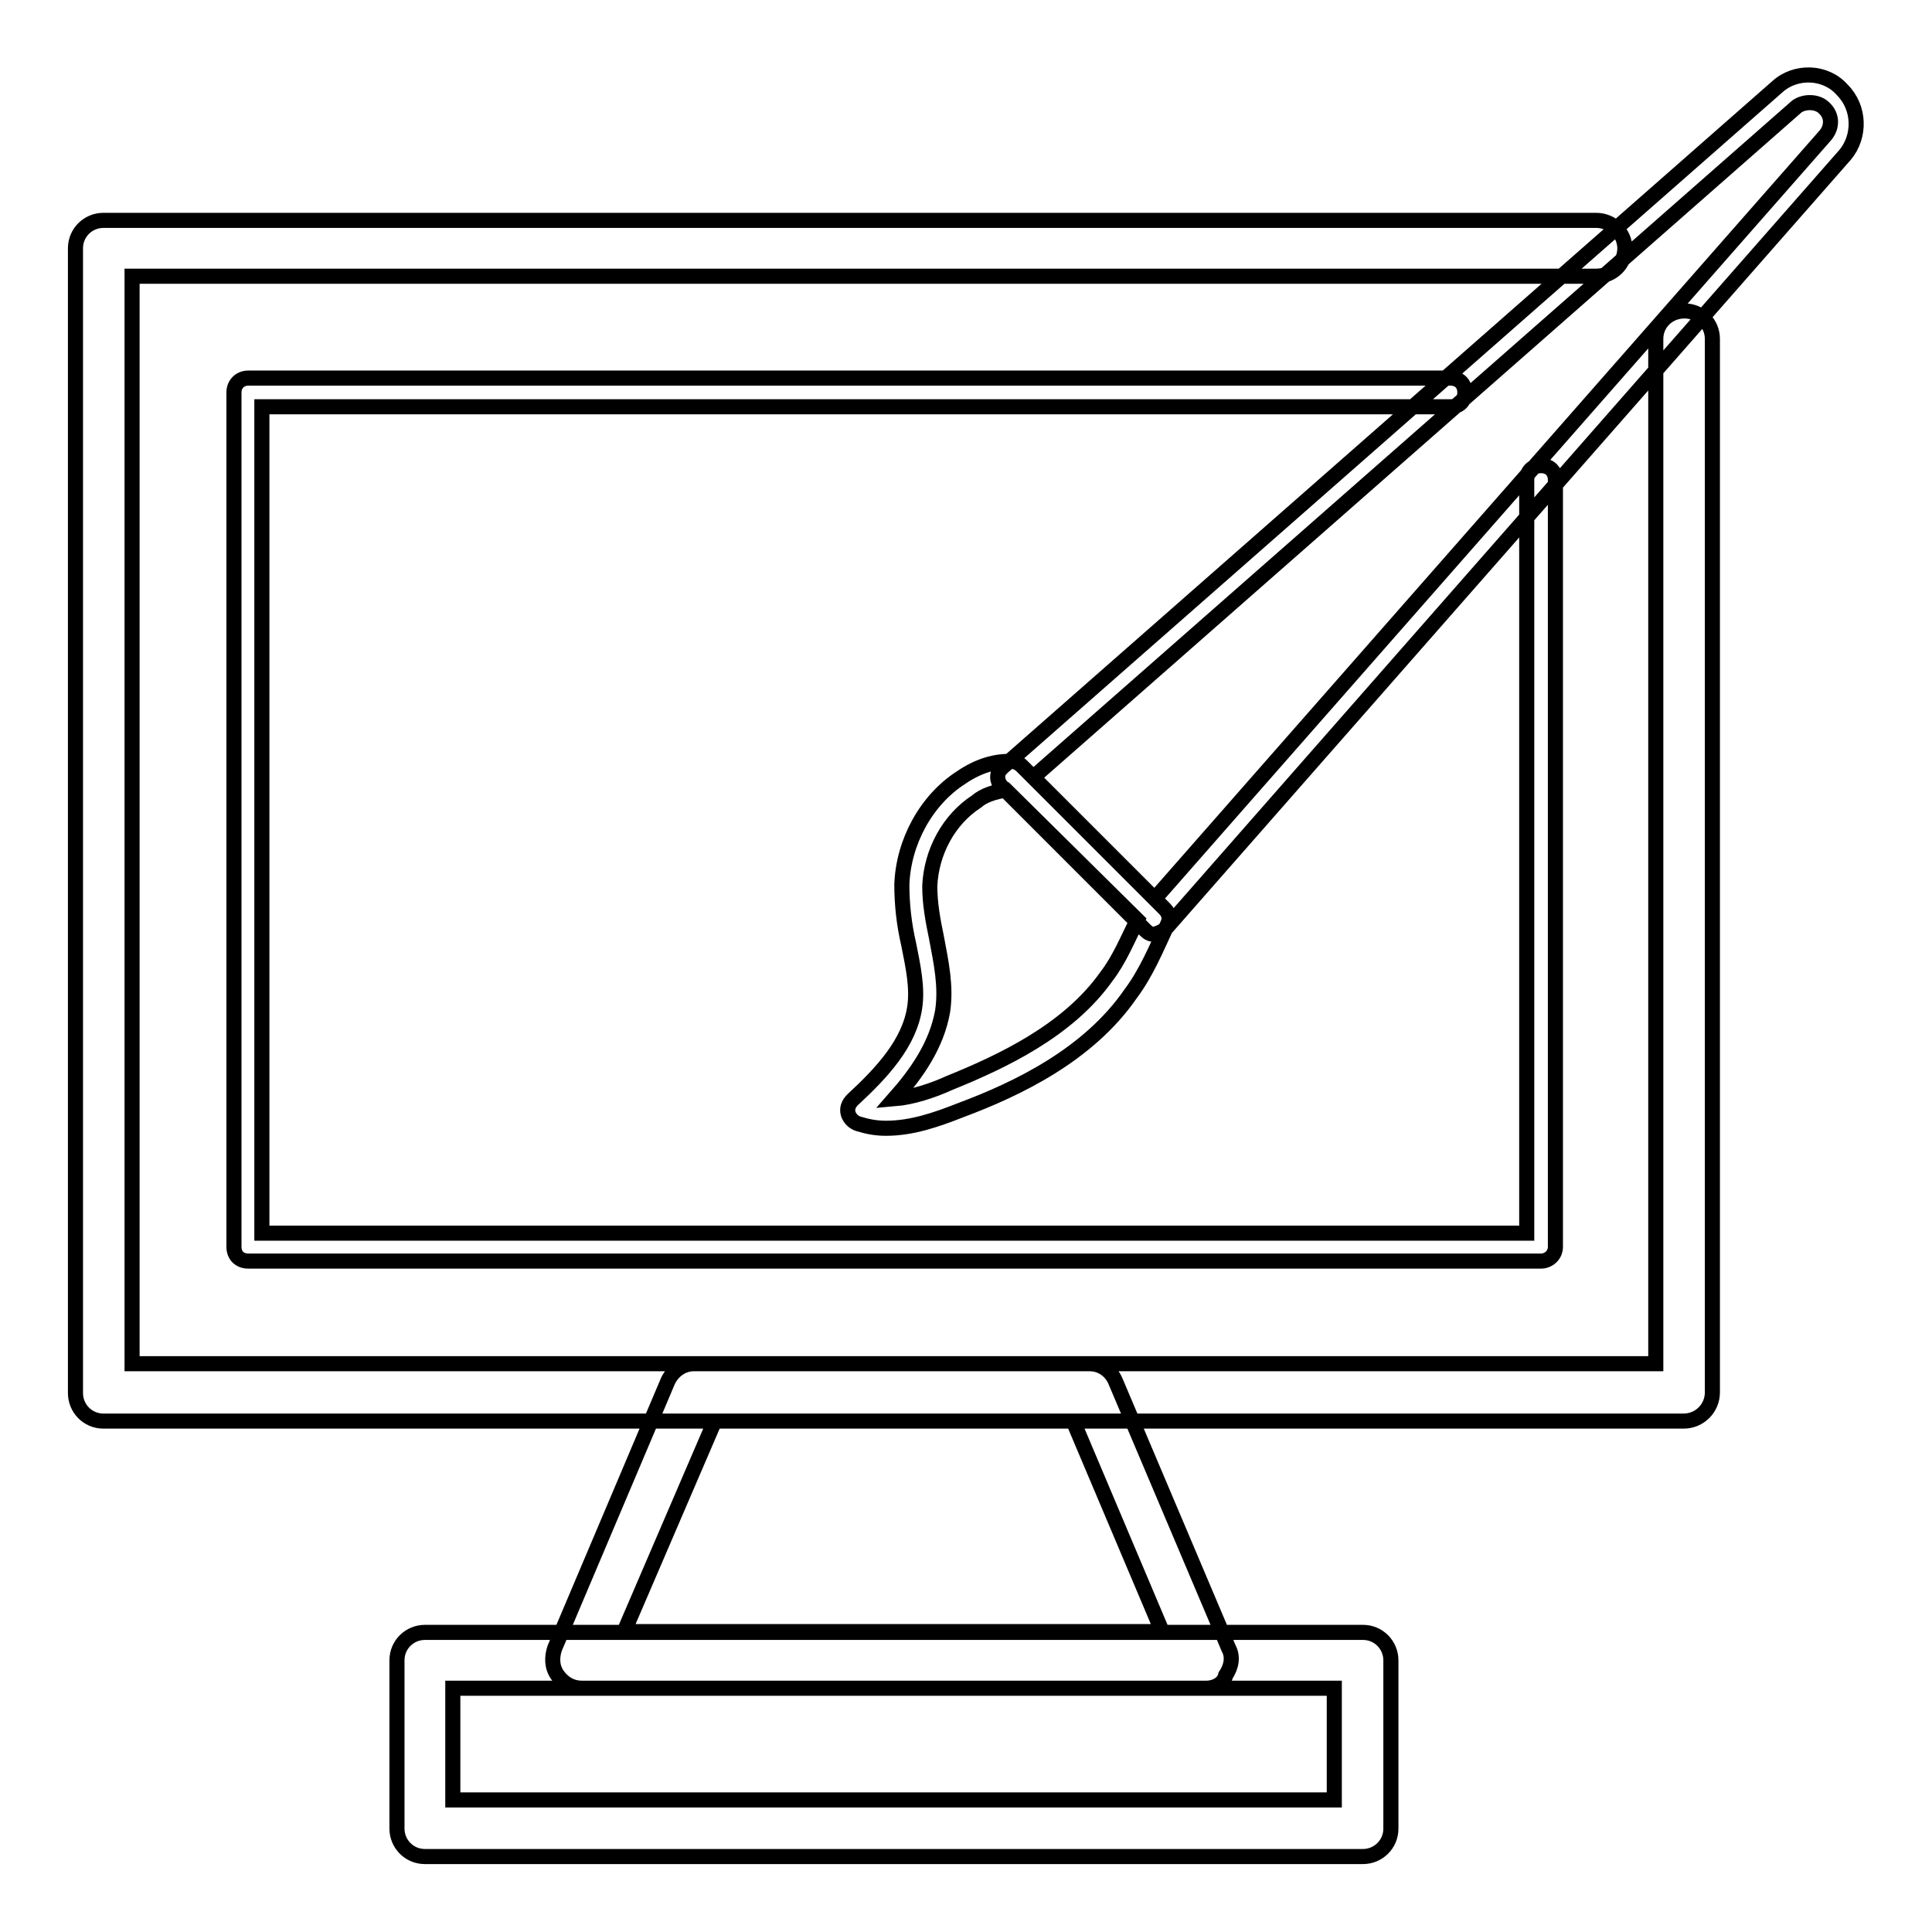 <?xml version="1.0" encoding="utf-8"?>
<!-- Svg Vector Icons : http://www.onlinewebfonts.com/icon -->
<!DOCTYPE svg PUBLIC "-//W3C//DTD SVG 1.1//EN" "http://www.w3.org/Graphics/SVG/1.1/DTD/svg11.dtd">
<svg version="1.1" xmlns="http://www.w3.org/2000/svg" xmlns:xlink="http://www.w3.org/1999/xlink" x="0px" y="0px" viewBox="0 0 256 256" enable-background="new 0 0 256 256" xml:space="preserve">
<g> <path stroke-width="2" fill-opacity="0" stroke="#000000"  d="M223.1,188.3H13.7c-2.1,0-3.7-1.7-3.7-3.7V32.9c0-2.1,1.7-3.7,3.7-3.7h197.8c2.1,0,3.8,1.7,3.8,3.7 c0,2.1-1.7,3.7-3.8,3.7h-194v144.1h201.9V44.9c0-2.1,1.7-3.7,3.8-3.7c2.1,0,3.7,1.7,3.7,3.7v139.6 C226.9,186.6,225.2,188.3,223.1,188.3z M204.2,167.1H32.9c-1.1,0-1.9-0.7-1.9-1.9V52c0-1.1,0.8-1.9,1.9-1.9h159.3 c1.1,0,1.9,0.7,1.9,1.9s-0.8,1.9-1.9,1.9H34.7v109.5h167.6V63.6c0-1.1,0.7-1.9,1.9-1.9s1.9,0.8,1.9,1.9v101.6 C206.1,166.4,205.1,167.1,204.2,167.1z M159.8,223.7H77.1c-1.3,0-2.4-0.6-3.2-1.7c-0.8-1.1-0.8-2.4-0.4-3.6l15-35.4 c0.6-1.3,1.9-2.3,3.4-2.3h52.5c1.5,0,2.8,0.9,3.4,2.3l15,35.4c0.6,1.1,0.4,2.4-0.4,3.6C162.2,223,161.1,223.7,159.8,223.7z  M82.7,216.2H154l-11.8-27.9H94.7L82.7,216.2z M180.6,246H56.3c-2.1,0-3.7-1.7-3.7-3.7V220c0-2.1,1.7-3.7,3.7-3.7h124.3 c2.1,0,3.7,1.7,3.7,3.7v22.3C184.3,244.4,182.6,246,180.6,246z M60,238.5h116.8v-14.8H60V238.5z M117.4,149.5 c-1.3,0-2.4-0.2-3.7-0.6c-0.6-0.2-1.1-0.7-1.3-1.3c-0.2-0.7,0-1.3,0.6-1.9c3.9-3.6,7.5-7.5,8.2-12.2c0.4-2.6-0.2-5.4-0.8-8.4 c-0.6-2.6-0.9-5.2-0.9-7.9c0.2-5.6,3.2-11.2,7.9-14.2c2.2-1.5,4.5-2.2,6.7-2.1c0.4,0,0.9,0.2,1.3,0.6l18.9,18.9 c0.6,0.6,0.8,1.3,0.4,2.1c-1.5,3.2-2.8,6.4-4.9,9.2c-5.6,8.1-15,12.6-22.5,15.4C124,148.4,120.8,149.5,117.4,149.5z M133.3,104.7 c-1.5,0.2-3,0.7-3.9,1.5c-3.7,2.4-6,6.7-6.2,11.2c0,2.3,0.4,4.5,0.9,6.9c0.6,3.2,1.3,6.4,0.8,9.7c-0.8,4.5-3.4,8.2-6.4,11.6 c2.4-0.2,5.1-1.1,7.3-2.1c6.9-2.8,15.7-6.9,20.8-14.1c1.7-2.2,2.8-4.9,4.1-7.5L133.3,104.7L133.3,104.7z M153,123.8 c-0.6,0-0.9-0.2-1.3-0.6l-18.9-18.9c-0.4-0.4-0.6-0.9-0.6-1.3c0-0.6,0.2-0.9,0.6-1.3l102.7-90.2c2.4-2.2,6.4-2.1,8.6,0.4 c2.4,2.4,2.4,6.2,0.4,8.6l-90,102.5C154.1,123.4,153.6,123.6,153,123.8C153.2,123.8,153,123.8,153,123.8L153,123.8z M136.9,103 l16.1,16.1l88.9-101.2c0.9-1.1,0.9-2.6-0.2-3.6c-0.9-0.9-2.6-0.9-3.6-0.2L136.9,103z"/></g>
</svg>